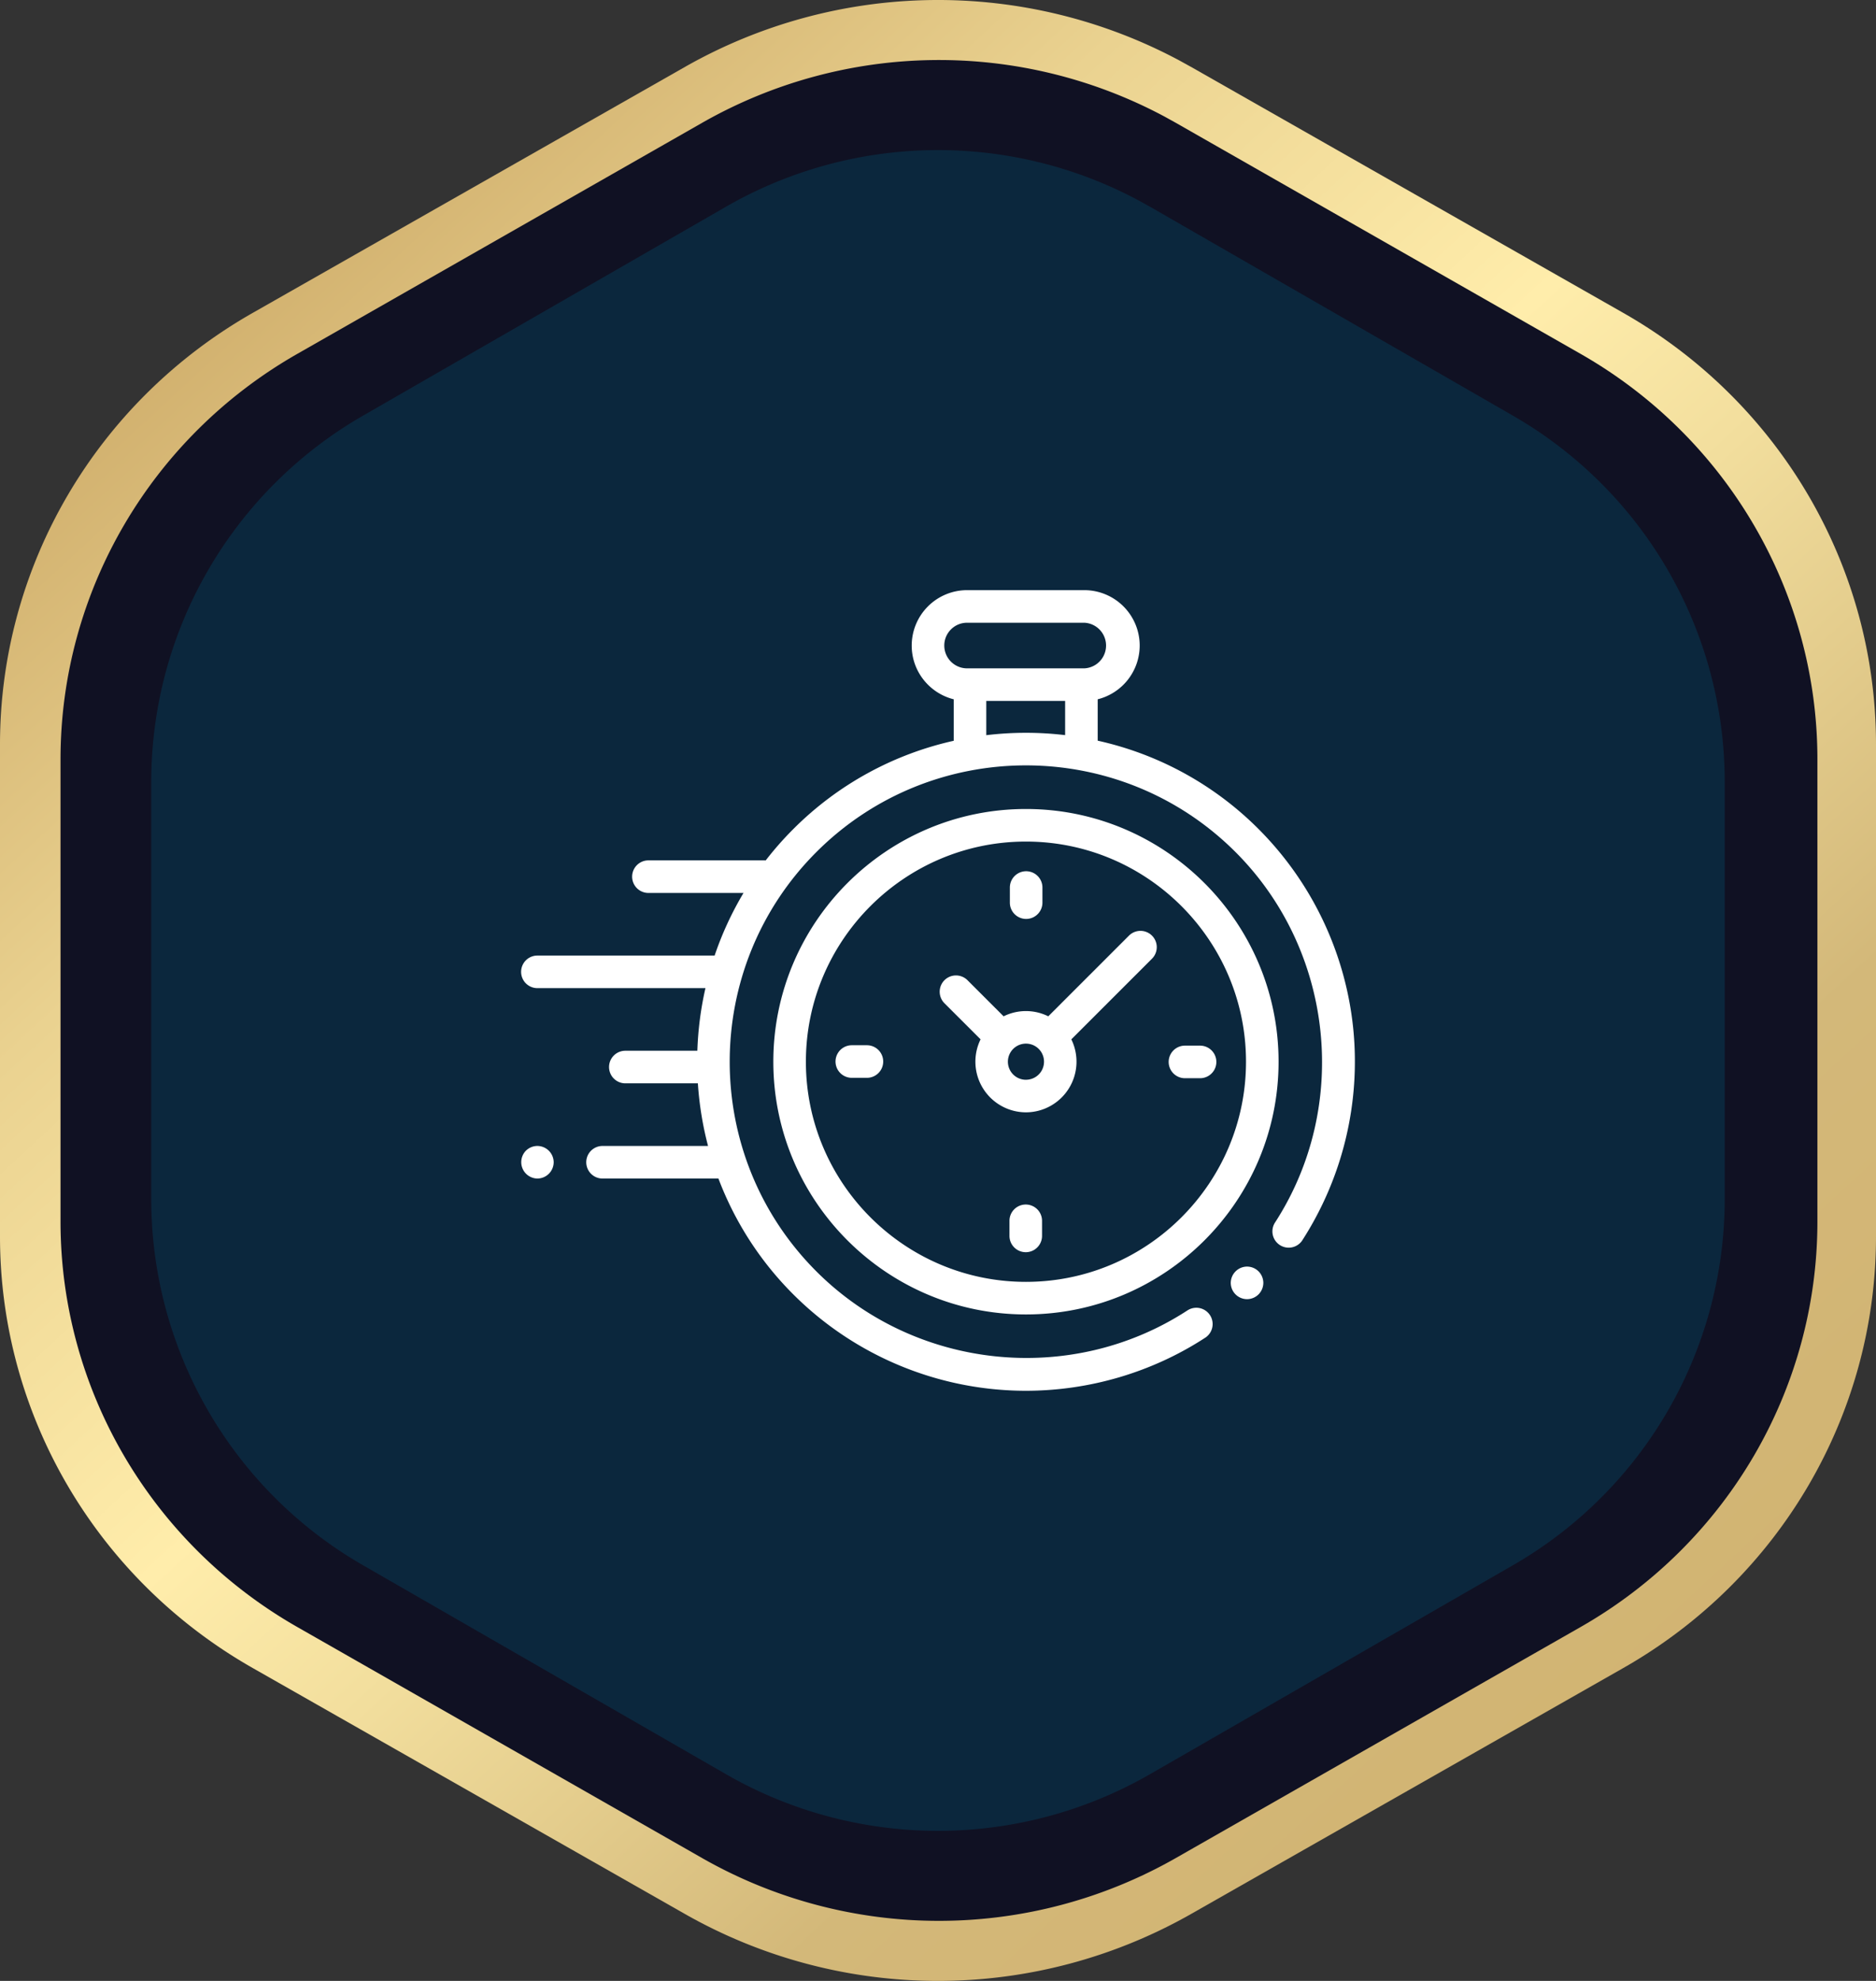 <svg width="72" height="76" viewBox="0 0 72 76" fill="none" xmlns="http://www.w3.org/2000/svg">
    <rect x="0" y="0" width="72" height="76" fill="#333333" stroke="none"/>
    <g clip-path="url(#con1duxrma)">
        <path fill-rule="evenodd" clip-rule="evenodd" d="m45.7 2.56 16.6 9.444c6.003 3.414 9.7 9.724 9.7 16.553v18.886c0 6.829-3.697 13.139-9.7 16.553l-16.6 9.443a19.65 19.65 0 0 1-19.4 0L9.7 63.996C3.696 60.582 0 54.272 0 47.443V28.557c0-6.829 3.697-13.139 9.7-16.553l16.6-9.443a19.652 19.652 0 0 1 18.947-.25l.453.25z" fill="url(#l688ghc1cb)"/>
        <path fill-rule="evenodd" clip-rule="evenodd" d="m45.12 4.708 15.547 8.871c5.621 3.208 9.084 9.135 9.084 15.55V46.87c0 6.414-3.463 12.342-9.084 15.55L45.12 71.29a18.354 18.354 0 0 1-18.167 0l-15.547-8.87c-5.62-3.208-9.083-9.136-9.083-15.55V29.129c0-6.415 3.462-12.342 9.083-15.55l15.547-8.87a18.355 18.355 0 0 1 17.744-.235l.423.234z" fill="#101123"/>
        <path d="m44.135 7.93 13.923 8.013a16.208 16.208 0 0 1 8.136 14.045v16.025a16.208 16.208 0 0 1-8.136 14.044L44.135 68.07a16.316 16.316 0 0 1-16.27 0L13.94 60.057a16.208 16.208 0 0 1-8.135-14.044V29.988a16.208 16.208 0 0 1 8.135-14.045l13.924-8.012a16.316 16.316 0 0 1 15.89-.212l.38.212z" fill="url(#dyejprcgpc)"/>
        <mask id="04xtt8i99d" style="mask-type:luminance" maskUnits="userSpaceOnUse" x="5" y="5" width="62" height="66">
            <path d="m44.135 7.93 13.923 8.013a16.208 16.208 0 0 1 8.136 14.045v16.025a16.208 16.208 0 0 1-8.136 14.044L44.135 68.07a16.316 16.316 0 0 1-16.27 0L13.94 60.057a16.208 16.208 0 0 1-8.135-14.044V29.988a16.208 16.208 0 0 1 8.135-14.045l13.924-8.012a16.316 16.316 0 0 1 15.89-.212l.38.212z" fill="#fff"/>
        </mask>
        <g mask="url(#04xtt8i99d)" fill="#fff">
            <path d="M51.938 39.478a12.65 12.65 0 0 0-3.635-7.671 12.551 12.551 0 0 0-6.174-3.39v-1.588a2.128 2.128 0 0 0 1.612-2.062 2.127 2.127 0 0 0-2.125-2.125h-4.5a2.127 2.127 0 0 0-2.125 2.125c0 .995.687 1.832 1.612 2.062v1.592a12.55 12.55 0 0 0-6.155 3.386c-.384.383-.737.786-1.061 1.204l-.048-.002h-4.453a.625.625 0 0 0 0 1.25h3.65a12.535 12.535 0 0 0-1.109 2.402h-6.802a.625.625 0 0 0 0 1.25h6.45c-.181.79-.284 1.596-.311 2.402H24a.625.625 0 0 0 0 1.25h2.784c.053.81.183 1.614.39 2.403h-4.049a.625.625 0 0 0 0 1.25h4.448a12.55 12.55 0 0 0 2.875 4.446 12.648 12.648 0 0 0 8.918 3.697c2.439 0 4.847-.706 6.89-2.036a.625.625 0 1 0-.682-1.048c-4.472 2.913-10.462 2.283-14.242-1.497-4.435-4.435-4.435-11.652 0-16.087 4.435-4.435 11.651-4.435 16.087 0 3.775 3.775 4.408 9.76 1.505 14.23a.625.625 0 0 0 1.048.68 12.665 12.665 0 0 0 1.966-8.123zM36.241 24.767c0-.483.392-.875.875-.875h4.5a.876.876 0 0 1 0 1.75h-4.5a.876.876 0 0 1-.875-.875zm1.612 3.44v-1.315h3.026v1.312a12.735 12.735 0 0 0-3.026.002z"/>
            <path d="M47.861 48.594a.629.629 0 0 0-.625.625.627.627 0 0 0 .625.625.628.628 0 0 0 .625-.625.63.63 0 0 0-.183-.441.63.63 0 0 0-.442-.184zM39.375 31.038c-5.346 0-9.695 4.35-9.695 9.696s4.35 9.696 9.695 9.696c5.347 0 9.696-4.35 9.696-9.696s-4.35-9.696-9.696-9.696zm0 18.142c-4.657 0-8.445-3.789-8.445-8.446s3.788-8.446 8.445-8.446 8.446 3.79 8.446 8.446c0 4.657-3.789 8.446-8.446 8.446z"/>
            <path d="m43.329 35.897-3.096 3.095a1.93 1.93 0 0 0-1.715 0l-1.386-1.385a.625.625 0 0 0-.884.884l1.386 1.385a1.944 1.944 0 0 0 1.742 2.8 1.944 1.944 0 0 0 1.741-2.8l3.096-3.095a.625.625 0 1 0-.884-.884zm-3.954 5.53a.693.693 0 1 1 .002-1.387.693.693 0 0 1-.002 1.386zM46.058 40.117h-.58a.625.625 0 0 0 0 1.25h.58a.625.625 0 0 0 0-1.25zM33.272 40.102h-.58a.625.625 0 0 0 0 1.25h.58a.625.625 0 0 0 0-1.25zM39.383 35.256c.345 0 .625-.28.625-.625v-.58a.625.625 0 0 0-1.25 0v.58c0 .345.28.625.625.625zM39.368 46.213a.625.625 0 0 0-.625.625v.579a.625.625 0 0 0 1.25 0v-.58a.625.625 0 0 0-.625-.624zM20.625 43.966a.63.63 0 0 0-.442.183.629.629 0 0 0 .442 1.067.63.63 0 0 0 .625-.625.63.63 0 0 0-.625-.625z"/>
        </g>
    </g>
    <defs>
        <linearGradient id="l688ghc1cb" x1="454.134" y1="182.827" x2="143.543" y2="-153.829" gradientUnits="userSpaceOnUse">
            <stop stop-color="#B58947"/>
            <stop offset=".11" stop-color="#A3732F"/>
            <stop offset=".3" stop-color="#FFEAA5"/>
            <stop offset=".62" stop-color="#CEA253"/>
            <stop offset=".8" stop-color="#D3B879"/>
            <stop offset=".84" stop-color="#F2DE9D"/>
            <stop offset=".86" stop-color="#FFEDAB"/>
            <stop offset=".9" stop-color="#EAD290"/>
            <stop offset=".97" stop-color="#B88E4B"/>
            <stop offset="1" stop-color="#A3732F"/>
        </linearGradient>
        <linearGradient id="dyejprcgpc" x1="-497.8" y1="-426.554" x2="6096.22" y2="6021.41" gradientUnits="userSpaceOnUse">
            <stop stop-color="#0A253B"/>
            <stop offset=".52" stop-color="#11314B"/>
            <stop offset="1" stop-color="#1A4160"/>
        </linearGradient>
        <clipPath id="con1duxrma">
            <path fill="#fff" d="M0 0h72v76H0z"/>
        </clipPath>
    </defs>
</svg>
